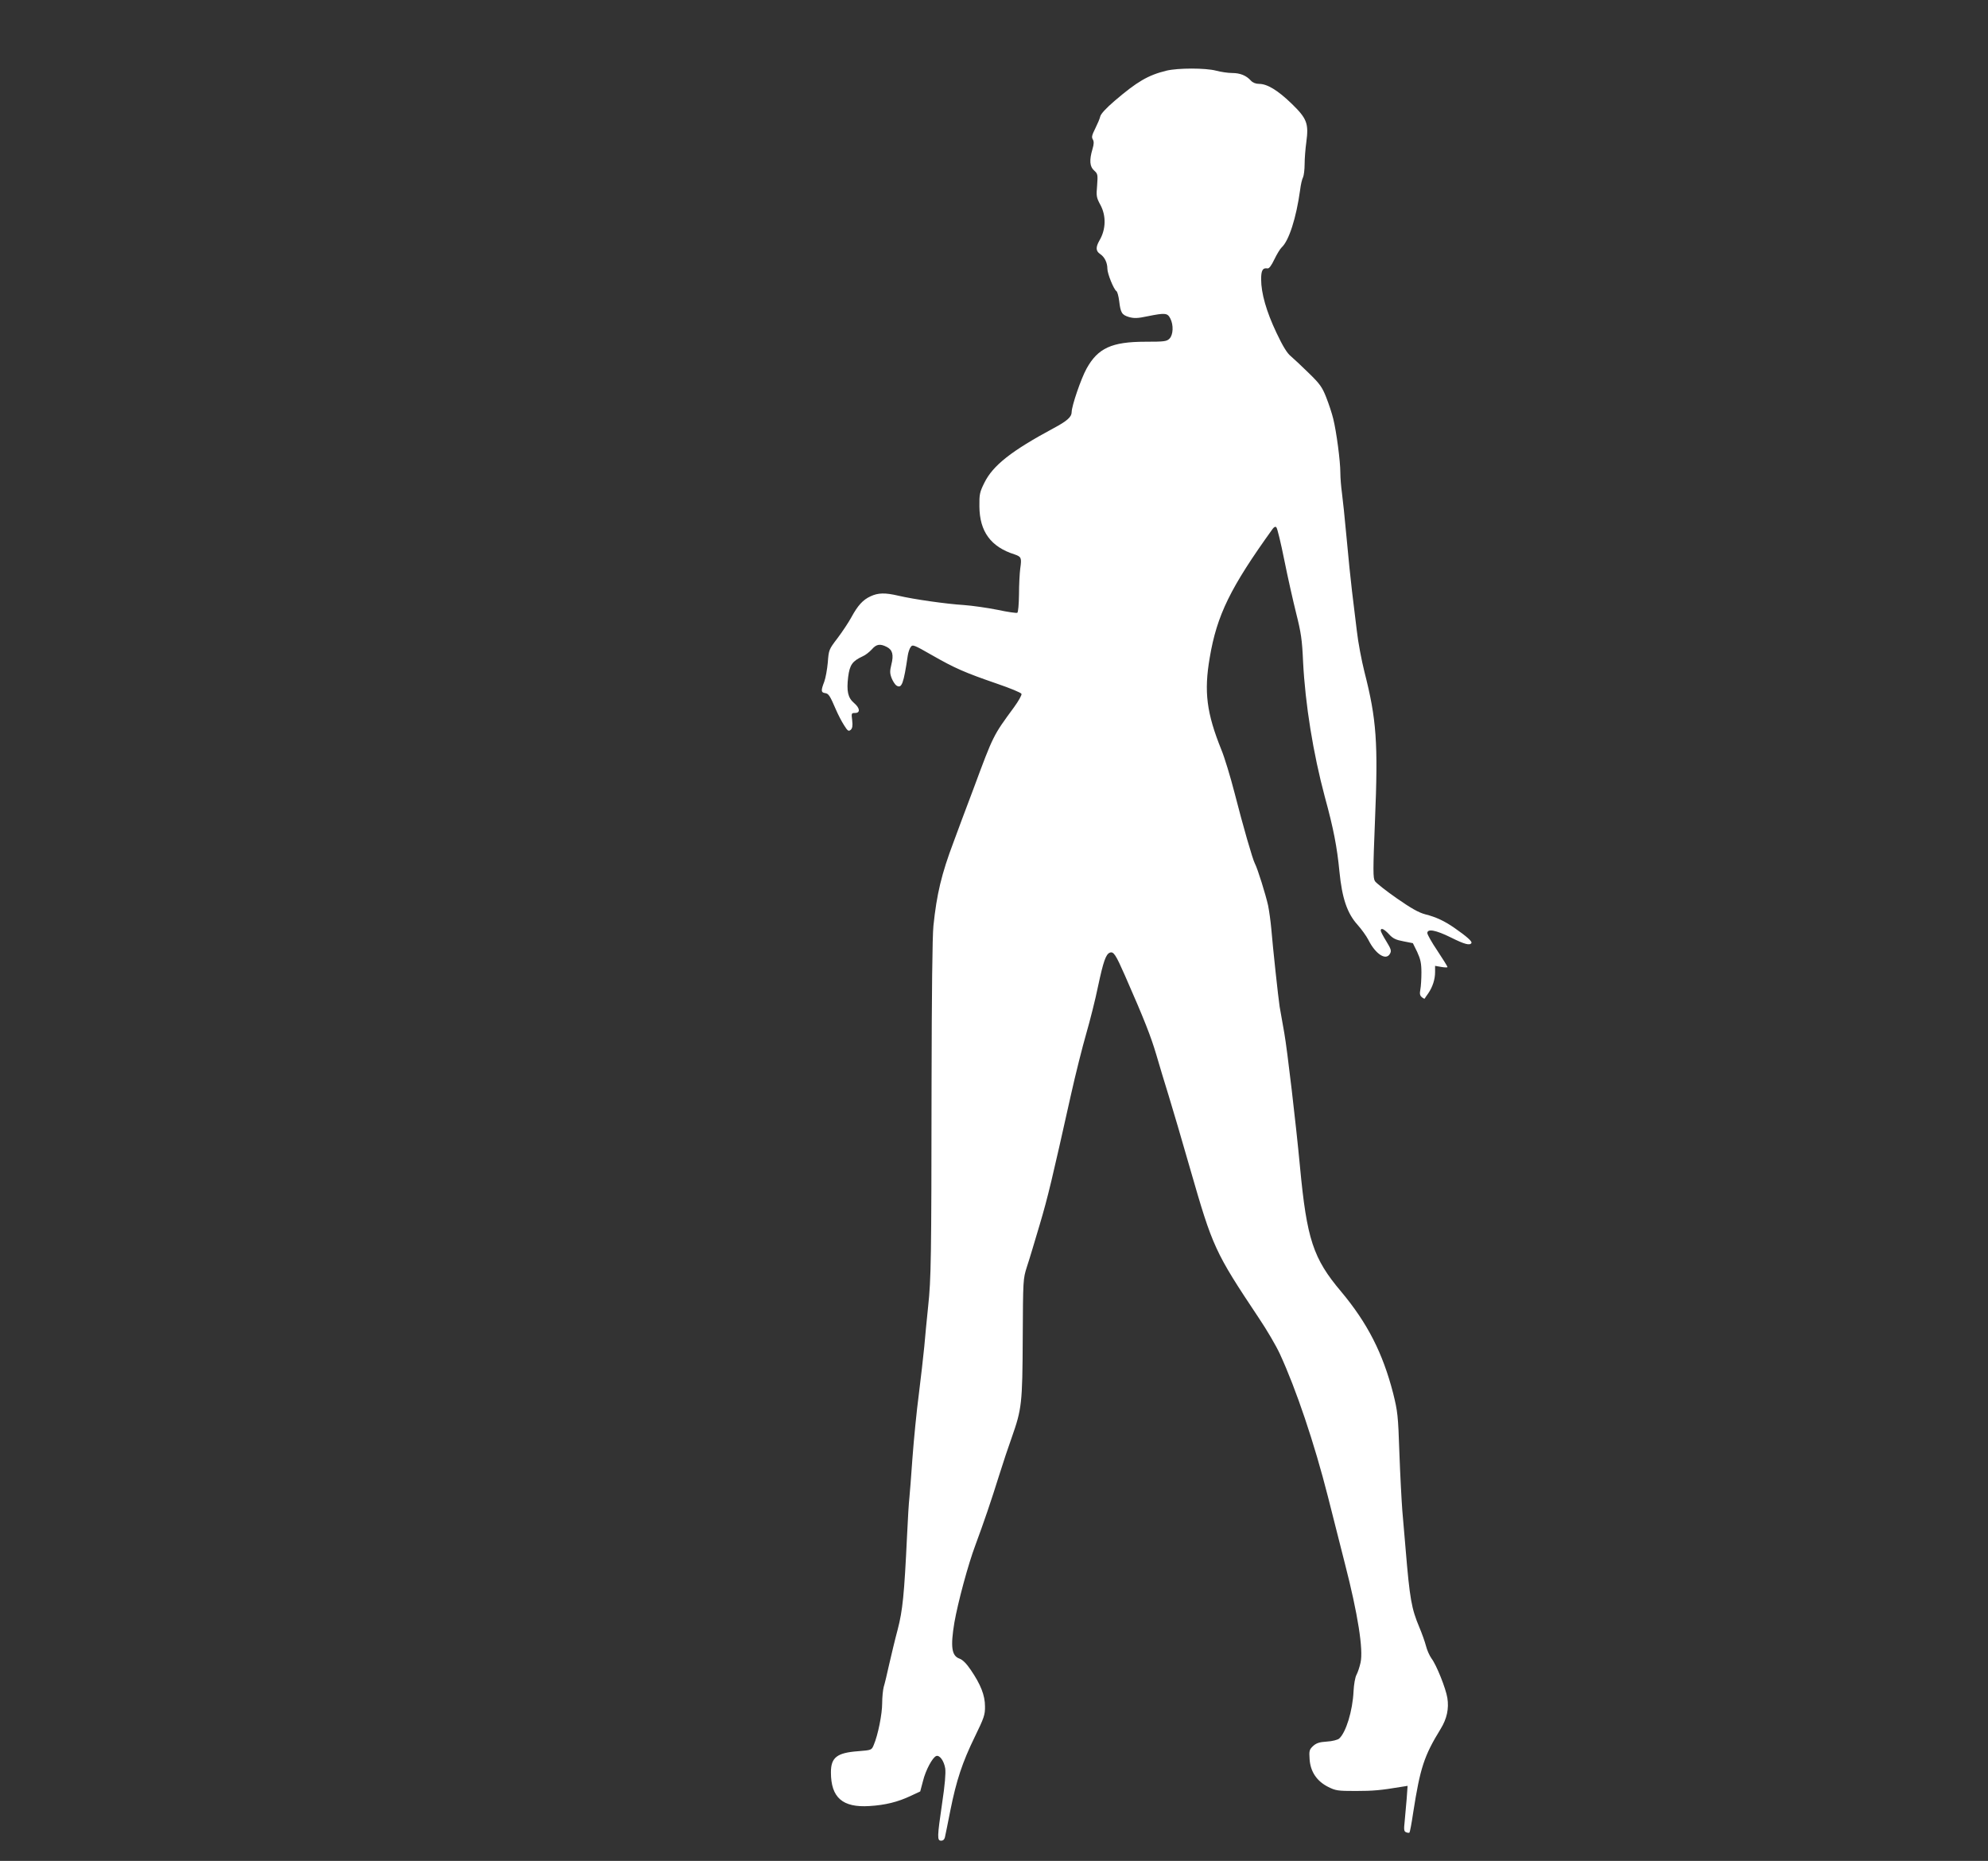 <?xml version="1.0" standalone="no"?>
<!DOCTYPE svg PUBLIC "-//W3C//DTD SVG 20010904//EN"
 "http://www.w3.org/TR/2001/REC-SVG-20010904/DTD/svg10.dtd">
<svg version="1.0" xmlns="http://www.w3.org/2000/svg"
 width="1280pt" height="1198pt" viewBox="0 0 1280 1198"
 preserveAspectRatio="xMidYMid meet">
<rect x="0" y="0" width="1280" height="1198" fill="#333333" stroke="none"/>
<g transform="translate(0,1198) scale(0.1,-0.1)"
fill="#ffffff" stroke="none">
<path d="M7510 11525 c-118 -29 -188 -70 -333 -194 -54 -46 -90 -85 -93 -101
-3 -14 -18 -49 -32 -77 -21 -42 -25 -56 -16 -70 8 -14 8 -30 -2 -63 -21 -71
-18 -113 11 -138 23 -21 24 -26 19 -95 -6 -69 -5 -78 21 -126 38 -70 36 -158
-6 -229 -25 -44 -24 -68 4 -87 29 -19 47 -56 47 -95 0 -32 41 -133 58 -144 6
-3 14 -32 18 -64 9 -76 17 -89 63 -103 32 -9 55 -9 120 5 114 23 128 21 146
-14 22 -42 19 -106 -5 -130 -18 -18 -33 -20 -154 -20 -218 0 -307 -41 -380
-173 -36 -65 -96 -241 -96 -280 0 -31 -29 -57 -115 -103 -272 -146 -392 -240
-447 -352 -30 -60 -33 -75 -32 -152 1 -162 74 -261 226 -309 44 -15 47 -22 37
-91 -4 -30 -8 -105 -8 -167 -1 -61 -5 -115 -11 -118 -5 -3 -62 5 -127 19 -65
13 -163 27 -218 31 -114 7 -323 37 -421 60 -85 20 -130 19 -179 -4 -50 -23
-82 -59 -124 -136 -18 -33 -58 -93 -89 -134 -55 -72 -56 -75 -62 -155 -4 -44
-14 -101 -23 -125 -22 -57 -21 -69 5 -73 23 -3 31 -15 71 -108 13 -30 36 -75
51 -98 23 -37 29 -42 43 -31 11 10 14 25 10 61 -6 46 -5 48 18 48 36 0 32 32
-6 64 -40 34 -49 77 -38 168 10 78 27 102 94 133 17 7 42 27 58 44 30 35 54
38 97 16 37 -19 45 -51 29 -114 -10 -41 -10 -56 2 -87 8 -20 22 -42 32 -48 33
-20 45 12 72 195 3 19 11 44 19 54 12 17 20 14 137 -53 147 -84 211 -112 417
-183 85 -29 156 -58 159 -66 3 -7 -19 -46 -48 -86 -135 -184 -132 -177 -260
-522 -50 -132 -108 -287 -129 -345 -78 -206 -109 -337 -130 -540 -7 -66 -11
-442 -12 -1015 -1 -1139 -3 -1256 -22 -1435 -8 -80 -20 -197 -25 -260 -6 -63
-22 -201 -35 -306 -14 -105 -32 -289 -41 -410 -8 -120 -18 -237 -20 -259 -3
-22 -10 -132 -15 -245 -18 -376 -28 -477 -60 -600 -17 -63 -41 -164 -55 -225
-13 -60 -29 -126 -35 -145 -5 -19 -10 -66 -10 -105 0 -70 -27 -205 -54 -268
-14 -34 -14 -34 -101 -41 -136 -10 -175 -40 -175 -136 0 -163 75 -228 248
-217 101 6 183 26 267 66 l60 28 18 68 c17 69 61 151 85 160 22 8 50 -31 58
-80 4 -31 -2 -105 -20 -224 -32 -219 -33 -241 -6 -241 12 0 21 8 24 22 3 13
19 91 35 173 39 194 77 309 158 475 59 121 66 141 65 195 0 70 -27 140 -92
235 -27 40 -52 65 -72 72 -51 18 -59 76 -33 233 23 130 88 373 136 500 54 146
100 280 153 450 24 77 60 185 80 240 65 185 69 218 71 640 2 378 2 381 27 460
15 44 51 166 82 270 54 182 80 293 201 835 30 135 75 313 99 396 24 83 59 221
76 305 34 159 50 206 76 216 24 9 38 -13 97 -147 127 -289 167 -392 202 -510
20 -69 56 -188 80 -265 24 -77 86 -289 138 -470 145 -504 158 -534 442 -960
52 -77 112 -180 135 -230 105 -227 223 -577 310 -920 38 -148 87 -342 109
-430 84 -326 120 -556 101 -639 -6 -27 -17 -61 -26 -78 -9 -16 -17 -64 -19
-106 -6 -127 -49 -266 -93 -305 -10 -8 -44 -17 -79 -19 -49 -3 -68 -10 -89
-29 -23 -22 -26 -30 -22 -84 5 -80 46 -142 120 -179 48 -24 62 -26 177 -26
115 0 164 5 290 26 l44 7 -6 -84 c-4 -46 -10 -112 -13 -146 -6 -53 -4 -64 10
-69 9 -4 19 -4 21 -2 3 3 14 60 24 129 45 288 70 365 177 539 40 65 54 130 43
199 -10 62 -70 212 -102 254 -13 18 -29 54 -36 82 -7 27 -26 80 -42 118 -51
121 -62 182 -89 507 -6 69 -15 179 -21 245 -5 66 -14 235 -19 375 -8 238 -11
263 -40 380 -67 260 -166 453 -335 655 -180 213 -221 337 -265 805 -26 276
-82 754 -101 860 -11 63 -25 140 -30 170 -9 59 -43 373 -54 505 -4 44 -13 109
-20 145 -15 68 -68 239 -85 270 -15 28 -76 240 -131 455 -27 105 -65 230 -85
278 -95 236 -113 373 -75 593 46 274 133 451 405 829 10 13 18 17 24 10 6 -5
29 -100 51 -210 22 -110 57 -265 77 -345 31 -123 38 -170 44 -310 14 -275 65
-590 140 -870 56 -204 79 -324 94 -480 17 -173 50 -270 117 -344 25 -28 56
-71 69 -96 47 -94 115 -137 140 -89 10 18 6 30 -24 79 -20 32 -36 63 -36 69 0
20 21 11 53 -23 25 -28 45 -37 93 -46 l61 -12 28 -57 c21 -46 27 -72 27 -132
0 -40 -3 -90 -7 -110 -5 -26 -3 -38 9 -48 9 -8 18 -12 19 -10 1 2 11 18 23 34
28 41 44 90 44 137 l0 40 40 -7 c22 -4 40 -4 40 -1 0 4 -29 51 -65 105 -36 53
-65 105 -65 114 0 30 56 19 151 -28 90 -45 123 -53 133 -36 6 10 -30 42 -109
97 -65 45 -118 70 -189 88 -42 11 -91 39 -183 103 -69 48 -132 98 -140 110
-13 20 -13 67 0 390 21 502 10 653 -68 958 -18 72 -41 191 -49 265 -9 74 -23
189 -31 255 -8 66 -24 221 -35 344 -11 123 -25 253 -30 290 -5 36 -10 94 -10
128 0 74 -25 264 -46 348 -8 33 -28 94 -45 137 -26 66 -41 87 -112 156 -45 44
-97 93 -116 109 -24 19 -52 65 -93 152 -64 135 -98 253 -98 343 0 58 10 75 41
70 10 -2 25 18 44 58 16 33 37 68 47 77 47 43 94 190 119 370 4 35 13 72 19
82 5 11 10 49 10 85 0 35 5 99 11 142 16 119 4 151 -95 247 -89 86 -157 127
-209 127 -22 0 -41 8 -53 21 -30 33 -69 49 -121 49 -26 0 -73 7 -103 15 -68
18 -245 18 -320 0z"/>
</g>
</svg>

